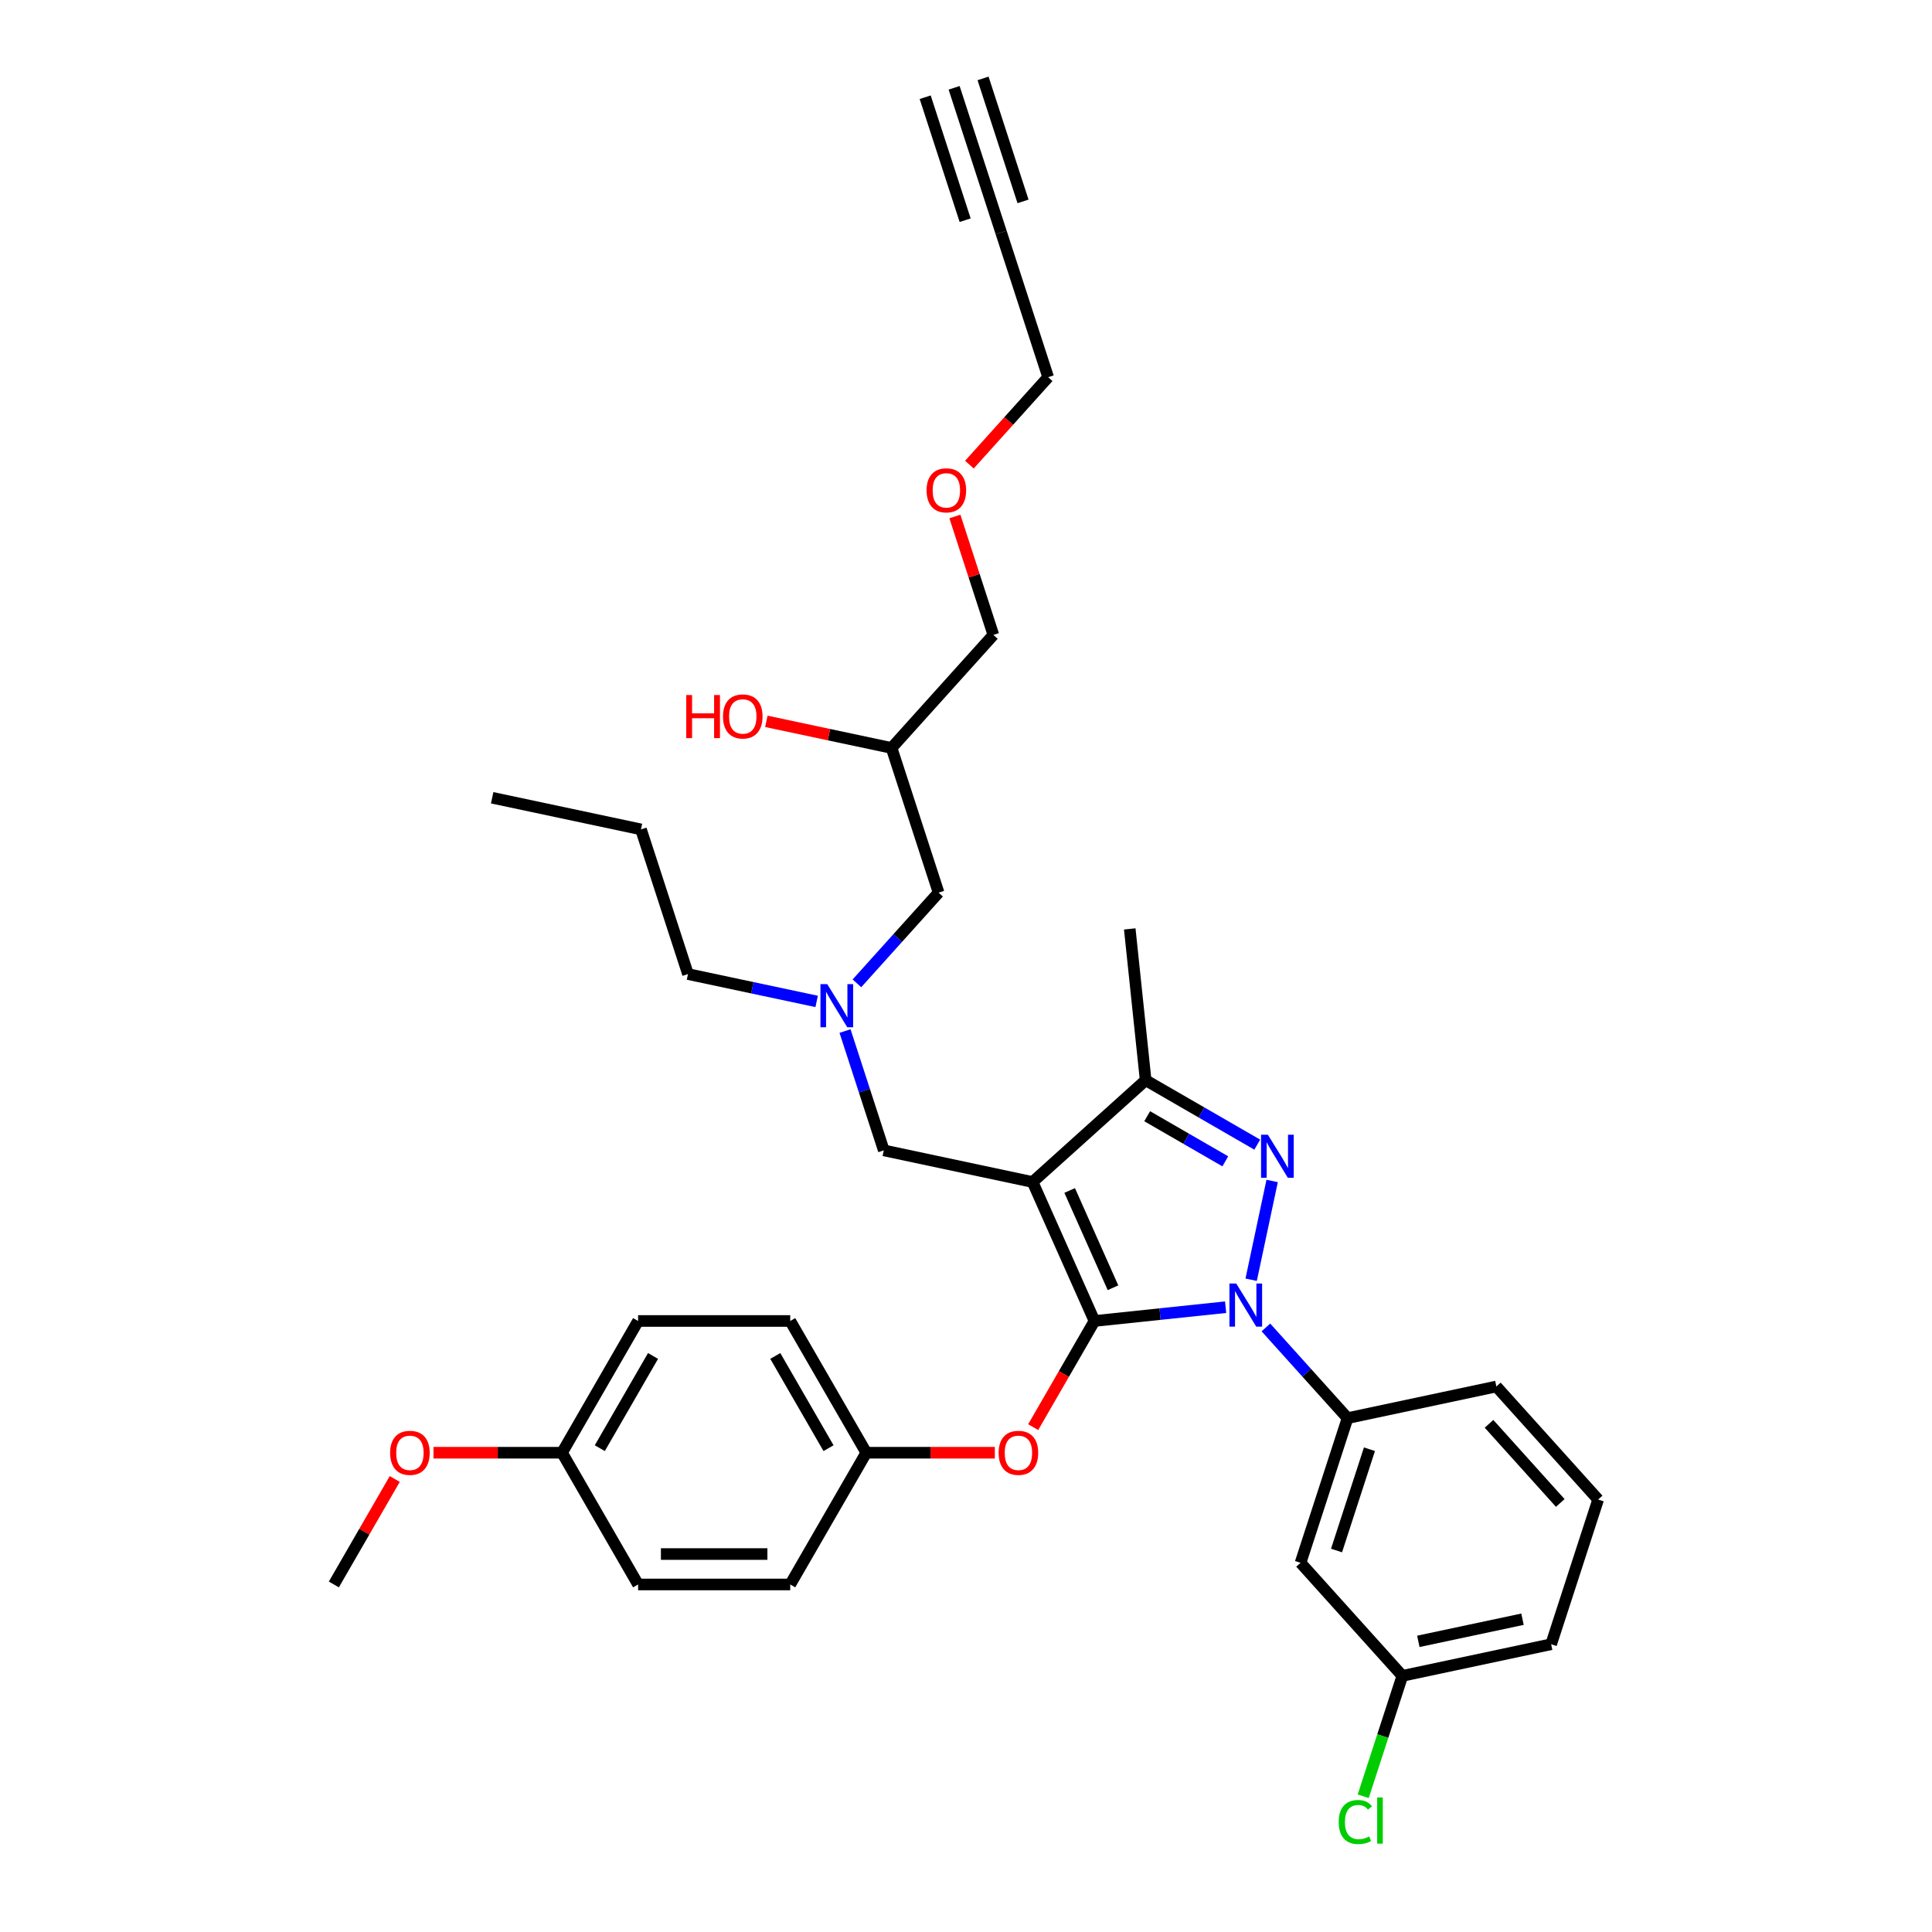 <?xml version='1.0' encoding='iso-8859-1'?>
<svg version='1.1' baseProfile='full'
              xmlns='http://www.w3.org/2000/svg'
                      xmlns:rdkit='http://www.rdkit.org/xml'
                      xmlns:xlink='http://www.w3.org/1999/xlink'
                  xml:space='preserve'
width='1000px' height='1000px' viewBox='0 0 1000 1000'>
<!-- END OF HEADER -->
<rect style='opacity:1.0;fill:#FFFFFF;stroke:none' width='1000' height='1000' x='0' y='0'> </rect>
<path class='bond-0' d='M 422.696,518.33 L 389.398,511.253' style='fill:none;fill-rule:evenodd;stroke:#0000FF;stroke-width:6px;stroke-linecap:butt;stroke-linejoin:miter;stroke-opacity:1' />
<path class='bond-0' d='M 389.398,511.253 L 356.101,504.175' style='fill:none;fill-rule:evenodd;stroke:#000000;stroke-width:6px;stroke-linecap:butt;stroke-linejoin:miter;stroke-opacity:1' />
<path class='bond-1' d='M 443.546,508.968 L 464.677,485.499' style='fill:none;fill-rule:evenodd;stroke:#0000FF;stroke-width:6px;stroke-linecap:butt;stroke-linejoin:miter;stroke-opacity:1' />
<path class='bond-1' d='M 464.677,485.499 L 485.808,462.031' style='fill:none;fill-rule:evenodd;stroke:#000000;stroke-width:6px;stroke-linecap:butt;stroke-linejoin:miter;stroke-opacity:1' />
<path class='bond-2' d='M 437.383,533.664 L 447.418,564.548' style='fill:none;fill-rule:evenodd;stroke:#0000FF;stroke-width:6px;stroke-linecap:butt;stroke-linejoin:miter;stroke-opacity:1' />
<path class='bond-2' d='M 447.418,564.548 L 457.453,595.433' style='fill:none;fill-rule:evenodd;stroke:#000000;stroke-width:6px;stroke-linecap:butt;stroke-linejoin:miter;stroke-opacity:1' />
<path class='bond-3' d='M 485.808,462.031 L 461.476,387.144' style='fill:none;fill-rule:evenodd;stroke:#000000;stroke-width:6px;stroke-linecap:butt;stroke-linejoin:miter;stroke-opacity:1' />
<path class='bond-4' d='M 461.476,387.144 L 429.069,380.256' style='fill:none;fill-rule:evenodd;stroke:#000000;stroke-width:6px;stroke-linecap:butt;stroke-linejoin:miter;stroke-opacity:1' />
<path class='bond-4' d='M 429.069,380.256 L 396.661,373.368' style='fill:none;fill-rule:evenodd;stroke:#FF0000;stroke-width:6px;stroke-linecap:butt;stroke-linejoin:miter;stroke-opacity:1' />
<path class='bond-5' d='M 461.476,387.144 L 514.164,328.629' style='fill:none;fill-rule:evenodd;stroke:#000000;stroke-width:6px;stroke-linecap:butt;stroke-linejoin:miter;stroke-opacity:1' />
<path class='bond-6' d='M 514.164,328.629 L 504.205,297.981' style='fill:none;fill-rule:evenodd;stroke:#000000;stroke-width:6px;stroke-linecap:butt;stroke-linejoin:miter;stroke-opacity:1' />
<path class='bond-6' d='M 504.205,297.981 L 494.247,267.333' style='fill:none;fill-rule:evenodd;stroke:#FF0000;stroke-width:6px;stroke-linecap:butt;stroke-linejoin:miter;stroke-opacity:1' />
<path class='bond-7' d='M 501.757,240.499 L 522.138,217.863' style='fill:none;fill-rule:evenodd;stroke:#FF0000;stroke-width:6px;stroke-linecap:butt;stroke-linejoin:miter;stroke-opacity:1' />
<path class='bond-7' d='M 522.138,217.863 L 542.519,195.227' style='fill:none;fill-rule:evenodd;stroke:#000000;stroke-width:6px;stroke-linecap:butt;stroke-linejoin:miter;stroke-opacity:1' />
<path class='bond-8' d='M 542.519,195.227 L 518.187,120.341' style='fill:none;fill-rule:evenodd;stroke:#000000;stroke-width:6px;stroke-linecap:butt;stroke-linejoin:miter;stroke-opacity:1' />
<path class='bond-9' d='M 457.453,595.433 L 534.472,611.804' style='fill:none;fill-rule:evenodd;stroke:#000000;stroke-width:6px;stroke-linecap:butt;stroke-linejoin:miter;stroke-opacity:1' />
<path class='bond-10' d='M 634.382,676.601 L 600.441,680.169' style='fill:none;fill-rule:evenodd;stroke:#0000FF;stroke-width:6px;stroke-linecap:butt;stroke-linejoin:miter;stroke-opacity:1' />
<path class='bond-10' d='M 600.441,680.169 L 566.499,683.736' style='fill:none;fill-rule:evenodd;stroke:#000000;stroke-width:6px;stroke-linecap:butt;stroke-linejoin:miter;stroke-opacity:1' />
<path class='bond-11' d='M 647.596,662.388 L 658.462,611.269' style='fill:none;fill-rule:evenodd;stroke:#0000FF;stroke-width:6px;stroke-linecap:butt;stroke-linejoin:miter;stroke-opacity:1' />
<path class='bond-12' d='M 655.233,687.084 L 676.364,710.553' style='fill:none;fill-rule:evenodd;stroke:#0000FF;stroke-width:6px;stroke-linecap:butt;stroke-linejoin:miter;stroke-opacity:1' />
<path class='bond-12' d='M 676.364,710.553 L 697.495,734.021' style='fill:none;fill-rule:evenodd;stroke:#000000;stroke-width:6px;stroke-linecap:butt;stroke-linejoin:miter;stroke-opacity:1' />
<path class='bond-13' d='M 566.499,683.736 L 550.637,711.21' style='fill:none;fill-rule:evenodd;stroke:#000000;stroke-width:6px;stroke-linecap:butt;stroke-linejoin:miter;stroke-opacity:1' />
<path class='bond-13' d='M 550.637,711.21 L 534.775,738.683' style='fill:none;fill-rule:evenodd;stroke:#FF0000;stroke-width:6px;stroke-linecap:butt;stroke-linejoin:miter;stroke-opacity:1' />
<path class='bond-14' d='M 566.499,683.736 L 534.472,611.804' style='fill:none;fill-rule:evenodd;stroke:#000000;stroke-width:6px;stroke-linecap:butt;stroke-linejoin:miter;stroke-opacity:1' />
<path class='bond-14' d='M 576.081,666.541 L 553.663,616.188' style='fill:none;fill-rule:evenodd;stroke:#000000;stroke-width:6px;stroke-linecap:butt;stroke-linejoin:miter;stroke-opacity:1' />
<path class='bond-15' d='M 534.472,611.804 L 592.988,559.116' style='fill:none;fill-rule:evenodd;stroke:#000000;stroke-width:6px;stroke-linecap:butt;stroke-linejoin:miter;stroke-opacity:1' />
<path class='bond-16' d='M 592.988,559.116 L 584.757,480.807' style='fill:none;fill-rule:evenodd;stroke:#000000;stroke-width:6px;stroke-linecap:butt;stroke-linejoin:miter;stroke-opacity:1' />
<path class='bond-17' d='M 592.988,559.116 L 621.871,575.792' style='fill:none;fill-rule:evenodd;stroke:#000000;stroke-width:6px;stroke-linecap:butt;stroke-linejoin:miter;stroke-opacity:1' />
<path class='bond-17' d='M 621.871,575.792 L 650.753,592.467' style='fill:none;fill-rule:evenodd;stroke:#0000FF;stroke-width:6px;stroke-linecap:butt;stroke-linejoin:miter;stroke-opacity:1' />
<path class='bond-17' d='M 593.779,577.757 L 613.997,589.43' style='fill:none;fill-rule:evenodd;stroke:#000000;stroke-width:6px;stroke-linecap:butt;stroke-linejoin:miter;stroke-opacity:1' />
<path class='bond-17' d='M 613.997,589.43 L 634.215,601.103' style='fill:none;fill-rule:evenodd;stroke:#0000FF;stroke-width:6px;stroke-linecap:butt;stroke-linejoin:miter;stroke-opacity:1' />
<path class='bond-18' d='M 356.101,504.175 L 331.769,429.289' style='fill:none;fill-rule:evenodd;stroke:#000000;stroke-width:6px;stroke-linecap:butt;stroke-linejoin:miter;stroke-opacity:1' />
<path class='bond-19' d='M 331.769,429.289 L 254.75,412.918' style='fill:none;fill-rule:evenodd;stroke:#000000;stroke-width:6px;stroke-linecap:butt;stroke-linejoin:miter;stroke-opacity:1' />
<path class='bond-20' d='M 514.924,751.927 L 481.656,751.927' style='fill:none;fill-rule:evenodd;stroke:#FF0000;stroke-width:6px;stroke-linecap:butt;stroke-linejoin:miter;stroke-opacity:1' />
<path class='bond-20' d='M 481.656,751.927 L 448.389,751.927' style='fill:none;fill-rule:evenodd;stroke:#000000;stroke-width:6px;stroke-linecap:butt;stroke-linejoin:miter;stroke-opacity:1' />
<path class='bond-21' d='M 330.278,683.736 L 290.908,751.927' style='fill:none;fill-rule:evenodd;stroke:#000000;stroke-width:6px;stroke-linecap:butt;stroke-linejoin:miter;stroke-opacity:1' />
<path class='bond-21' d='M 338.011,701.839 L 310.452,749.573' style='fill:none;fill-rule:evenodd;stroke:#000000;stroke-width:6px;stroke-linecap:butt;stroke-linejoin:miter;stroke-opacity:1' />
<path class='bond-22' d='M 330.278,683.736 L 409.018,683.736' style='fill:none;fill-rule:evenodd;stroke:#000000;stroke-width:6px;stroke-linecap:butt;stroke-linejoin:miter;stroke-opacity:1' />
<path class='bond-23' d='M 290.908,751.927 L 330.278,820.118' style='fill:none;fill-rule:evenodd;stroke:#000000;stroke-width:6px;stroke-linecap:butt;stroke-linejoin:miter;stroke-opacity:1' />
<path class='bond-24' d='M 290.908,751.927 L 257.64,751.927' style='fill:none;fill-rule:evenodd;stroke:#000000;stroke-width:6px;stroke-linecap:butt;stroke-linejoin:miter;stroke-opacity:1' />
<path class='bond-24' d='M 257.64,751.927 L 224.373,751.927' style='fill:none;fill-rule:evenodd;stroke:#FF0000;stroke-width:6px;stroke-linecap:butt;stroke-linejoin:miter;stroke-opacity:1' />
<path class='bond-25' d='M 330.278,820.118 L 409.018,820.118' style='fill:none;fill-rule:evenodd;stroke:#000000;stroke-width:6px;stroke-linecap:butt;stroke-linejoin:miter;stroke-opacity:1' />
<path class='bond-25' d='M 342.089,804.37 L 397.207,804.37' style='fill:none;fill-rule:evenodd;stroke:#000000;stroke-width:6px;stroke-linecap:butt;stroke-linejoin:miter;stroke-opacity:1' />
<path class='bond-26' d='M 697.495,734.021 L 673.163,808.907' style='fill:none;fill-rule:evenodd;stroke:#000000;stroke-width:6px;stroke-linecap:butt;stroke-linejoin:miter;stroke-opacity:1' />
<path class='bond-26' d='M 708.823,750.12 L 691.79,802.541' style='fill:none;fill-rule:evenodd;stroke:#000000;stroke-width:6px;stroke-linecap:butt;stroke-linejoin:miter;stroke-opacity:1' />
<path class='bond-27' d='M 697.495,734.021 L 774.515,717.65' style='fill:none;fill-rule:evenodd;stroke:#000000;stroke-width:6px;stroke-linecap:butt;stroke-linejoin:miter;stroke-opacity:1' />
<path class='bond-28' d='M 673.163,808.907 L 725.851,867.423' style='fill:none;fill-rule:evenodd;stroke:#000000;stroke-width:6px;stroke-linecap:butt;stroke-linejoin:miter;stroke-opacity:1' />
<path class='bond-29' d='M 725.851,867.423 L 802.87,851.052' style='fill:none;fill-rule:evenodd;stroke:#000000;stroke-width:6px;stroke-linecap:butt;stroke-linejoin:miter;stroke-opacity:1' />
<path class='bond-29' d='M 734.129,849.563 L 788.043,838.104' style='fill:none;fill-rule:evenodd;stroke:#000000;stroke-width:6px;stroke-linecap:butt;stroke-linejoin:miter;stroke-opacity:1' />
<path class='bond-30' d='M 725.851,867.423 L 715.726,898.583' style='fill:none;fill-rule:evenodd;stroke:#000000;stroke-width:6px;stroke-linecap:butt;stroke-linejoin:miter;stroke-opacity:1' />
<path class='bond-30' d='M 715.726,898.583 L 705.602,929.742' style='fill:none;fill-rule:evenodd;stroke:#00CC00;stroke-width:6px;stroke-linecap:butt;stroke-linejoin:miter;stroke-opacity:1' />
<path class='bond-31' d='M 774.515,717.65 L 827.202,776.165' style='fill:none;fill-rule:evenodd;stroke:#000000;stroke-width:6px;stroke-linecap:butt;stroke-linejoin:miter;stroke-opacity:1' />
<path class='bond-31' d='M 770.715,736.965 L 807.596,777.926' style='fill:none;fill-rule:evenodd;stroke:#000000;stroke-width:6px;stroke-linecap:butt;stroke-linejoin:miter;stroke-opacity:1' />
<path class='bond-32' d='M 827.202,776.165 L 802.87,851.052' style='fill:none;fill-rule:evenodd;stroke:#000000;stroke-width:6px;stroke-linecap:butt;stroke-linejoin:miter;stroke-opacity:1' />
<path class='bond-33' d='M 409.018,820.118 L 448.389,751.927' style='fill:none;fill-rule:evenodd;stroke:#000000;stroke-width:6px;stroke-linecap:butt;stroke-linejoin:miter;stroke-opacity:1' />
<path class='bond-34' d='M 448.389,751.927 L 409.018,683.736' style='fill:none;fill-rule:evenodd;stroke:#000000;stroke-width:6px;stroke-linecap:butt;stroke-linejoin:miter;stroke-opacity:1' />
<path class='bond-34' d='M 428.845,749.573 L 401.286,701.839' style='fill:none;fill-rule:evenodd;stroke:#000000;stroke-width:6px;stroke-linecap:butt;stroke-linejoin:miter;stroke-opacity:1' />
<path class='bond-35' d='M 204.321,765.518 L 188.56,792.818' style='fill:none;fill-rule:evenodd;stroke:#FF0000;stroke-width:6px;stroke-linecap:butt;stroke-linejoin:miter;stroke-opacity:1' />
<path class='bond-35' d='M 188.56,792.818 L 172.798,820.118' style='fill:none;fill-rule:evenodd;stroke:#000000;stroke-width:6px;stroke-linecap:butt;stroke-linejoin:miter;stroke-opacity:1' />
<path class='bond-36' d='M 518.187,120.341 L 493.855,45.455' style='fill:none;fill-rule:evenodd;stroke:#000000;stroke-width:6px;stroke-linecap:butt;stroke-linejoin:miter;stroke-opacity:1' />
<path class='bond-36' d='M 529.514,104.242 L 508.832,40.588' style='fill:none;fill-rule:evenodd;stroke:#000000;stroke-width:6px;stroke-linecap:butt;stroke-linejoin:miter;stroke-opacity:1' />
<path class='bond-36' d='M 499.56,113.974 L 478.878,50.321' style='fill:none;fill-rule:evenodd;stroke:#000000;stroke-width:6px;stroke-linecap:butt;stroke-linejoin:miter;stroke-opacity:1' />
<path  class='atom-0' d='M 428.192 509.397
L 435.499 521.208
Q 436.223 522.373, 437.388 524.483
Q 438.554 526.593, 438.617 526.719
L 438.617 509.397
L 441.577 509.397
L 441.577 531.696
L 438.522 531.696
L 430.68 518.782
Q 429.766 517.271, 428.79 515.538
Q 427.845 513.806, 427.562 513.271
L 427.562 531.696
L 424.664 531.696
L 424.664 509.397
L 428.192 509.397
' fill='#0000FF'/>
<path  class='atom-4' d='M 355.197 359.75
L 358.22 359.75
L 358.22 369.23
L 369.622 369.23
L 369.622 359.75
L 372.646 359.75
L 372.646 382.049
L 369.622 382.049
L 369.622 371.75
L 358.22 371.75
L 358.22 382.049
L 355.197 382.049
L 355.197 359.75
' fill='#FF0000'/>
<path  class='atom-4' d='M 374.22 370.836
Q 374.22 365.482, 376.866 362.49
Q 379.512 359.498, 384.457 359.498
Q 389.401 359.498, 392.047 362.49
Q 394.693 365.482, 394.693 370.836
Q 394.693 376.254, 392.016 379.34
Q 389.338 382.395, 384.457 382.395
Q 379.543 382.395, 376.866 379.34
Q 374.22 376.285, 374.22 370.836
M 384.457 379.876
Q 387.858 379.876, 389.685 377.608
Q 391.543 375.309, 391.543 370.836
Q 391.543 366.458, 389.685 364.254
Q 387.858 362.018, 384.457 362.018
Q 381.055 362.018, 379.197 364.222
Q 377.37 366.427, 377.37 370.836
Q 377.37 375.34, 379.197 377.608
Q 381.055 379.876, 384.457 379.876
' fill='#FF0000'/>
<path  class='atom-5' d='M 479.595 253.806
Q 479.595 248.451, 482.241 245.459
Q 484.887 242.467, 489.832 242.467
Q 494.776 242.467, 497.422 245.459
Q 500.068 248.451, 500.068 253.806
Q 500.068 259.223, 497.391 262.31
Q 494.713 265.365, 489.832 265.365
Q 484.918 265.365, 482.241 262.31
Q 479.595 259.254, 479.595 253.806
M 489.832 262.845
Q 493.233 262.845, 495.06 260.577
Q 496.918 258.278, 496.918 253.806
Q 496.918 249.428, 495.06 247.223
Q 493.233 244.987, 489.832 244.987
Q 486.43 244.987, 484.572 247.191
Q 482.745 249.396, 482.745 253.806
Q 482.745 258.31, 484.572 260.577
Q 486.43 262.845, 489.832 262.845
' fill='#FF0000'/>
<path  class='atom-8' d='M 639.879 664.356
L 647.186 676.167
Q 647.91 677.332, 649.075 679.443
Q 650.241 681.553, 650.304 681.679
L 650.304 664.356
L 653.264 664.356
L 653.264 686.655
L 650.209 686.655
L 642.367 673.742
Q 641.453 672.23, 640.477 670.498
Q 639.532 668.766, 639.249 668.23
L 639.249 686.655
L 636.351 686.655
L 636.351 664.356
L 639.879 664.356
' fill='#0000FF'/>
<path  class='atom-12' d='M 656.25 587.337
L 663.557 599.148
Q 664.281 600.313, 665.446 602.423
Q 666.612 604.533, 666.675 604.659
L 666.675 587.337
L 669.635 587.337
L 669.635 609.636
L 666.58 609.636
L 658.738 596.722
Q 657.824 595.211, 656.848 593.478
Q 655.903 591.746, 655.62 591.211
L 655.62 609.636
L 652.722 609.636
L 652.722 587.337
L 656.25 587.337
' fill='#0000FF'/>
<path  class='atom-16' d='M 516.893 751.99
Q 516.893 746.636, 519.538 743.644
Q 522.184 740.652, 527.129 740.652
Q 532.074 740.652, 534.719 743.644
Q 537.365 746.636, 537.365 751.99
Q 537.365 757.408, 534.688 760.494
Q 532.011 763.549, 527.129 763.549
Q 522.215 763.549, 519.538 760.494
Q 516.893 757.439, 516.893 751.99
M 527.129 761.03
Q 530.53 761.03, 532.357 758.762
Q 534.215 756.463, 534.215 751.99
Q 534.215 747.612, 532.357 745.408
Q 530.53 743.171, 527.129 743.171
Q 523.727 743.171, 521.869 745.376
Q 520.042 747.581, 520.042 751.99
Q 520.042 756.494, 521.869 758.762
Q 523.727 761.03, 527.129 761.03
' fill='#FF0000'/>
<path  class='atom-27' d='M 692.92 943.081
Q 692.92 937.538, 695.503 934.64
Q 698.117 931.711, 703.062 931.711
Q 707.66 931.711, 710.117 934.955
L 708.038 936.656
Q 706.243 934.293, 703.062 934.293
Q 699.692 934.293, 697.896 936.561
Q 696.133 938.797, 696.133 943.081
Q 696.133 947.49, 697.959 949.758
Q 699.818 952.026, 703.408 952.026
Q 705.865 952.026, 708.731 950.545
L 709.613 952.908
Q 708.448 953.664, 706.684 954.105
Q 704.92 954.545, 702.967 954.545
Q 698.117 954.545, 695.503 951.585
Q 692.92 948.624, 692.92 943.081
' fill='#00CC00'/>
<path  class='atom-27' d='M 712.826 930.356
L 715.723 930.356
L 715.723 954.262
L 712.826 954.262
L 712.826 930.356
' fill='#00CC00'/>
<path  class='atom-31' d='M 201.932 751.99
Q 201.932 746.636, 204.577 743.644
Q 207.223 740.652, 212.168 740.652
Q 217.113 740.652, 219.758 743.644
Q 222.404 746.636, 222.404 751.99
Q 222.404 757.408, 219.727 760.494
Q 217.05 763.549, 212.168 763.549
Q 207.255 763.549, 204.577 760.494
Q 201.932 757.439, 201.932 751.99
M 212.168 761.03
Q 215.57 761.03, 217.396 758.762
Q 219.255 756.463, 219.255 751.99
Q 219.255 747.612, 217.396 745.408
Q 215.57 743.171, 212.168 743.171
Q 208.766 743.171, 206.908 745.376
Q 205.081 747.581, 205.081 751.99
Q 205.081 756.494, 206.908 758.762
Q 208.766 761.03, 212.168 761.03
' fill='#FF0000'/>
</svg>
